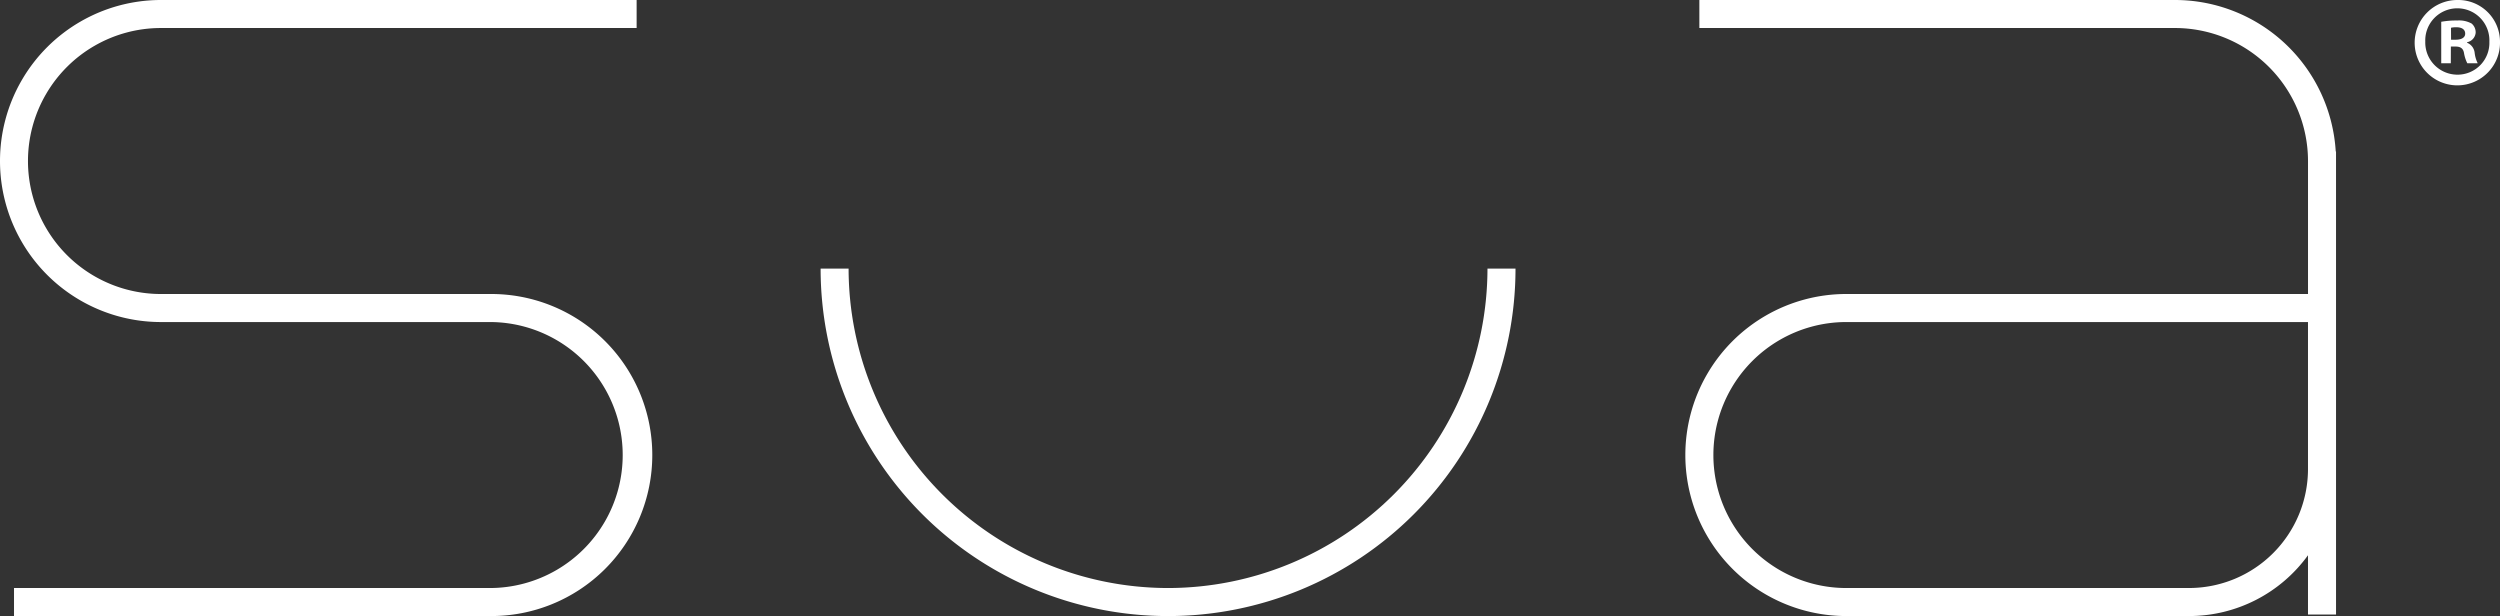 <svg xmlns="http://www.w3.org/2000/svg" xmlns:xlink="http://www.w3.org/1999/xlink" width="156.685" height="38.611" viewBox="0 0 156.685 38.611">
  <rect x="0" y="0" width="156.685" height="38.611" fill="#333333" stroke="none"/>
  <defs>
    <clipPath id="clip-path">
      <rect id="Rectángulo_535" data-name="Rectángulo 535" width="156.685" height="38.611" fill="#fff"/>
    </clipPath>
  </defs>
  <g id="LOGO_SUA" data-name="LOGO SUA" transform="translate(0 0)">
    <g id="Grupo_9" data-name="Grupo 9" transform="translate(0 0)" clip-path="url(#clip-path)">
      <path id="Trazado_19" data-name="Trazado 19" d="M117.973,51.508A20.042,20.042,0,0,1,97.954,31.489H96.2a21.776,21.776,0,1,0,43.552,0h-1.757a20.042,20.042,0,0,1-20.019,20.019" transform="translate(-44.769 -14.654)" fill="#fff"/>
      <path id="Trazado_20" data-name="Trazado 20" d="M30.689,18.427h-20.6a8.335,8.335,0,1,1,0-16.671H39.9V0H10.092a10.092,10.092,0,1,0,0,20.184h20.6a8.335,8.335,0,1,1,0,16.67H.878v1.756H30.689a10.092,10.092,0,1,0,0-20.183" transform="translate(0 0)" fill="#fff"/>
      <path id="Trazado_21" data-name="Trazado 21" d="M238.339,9.493A10.1,10.1,0,0,0,228.266,0H198.455V1.756h29.811a8.345,8.345,0,0,1,8.335,8.335v8.335H207.668a10.092,10.092,0,0,0,0,20.184h21.48A9.2,9.2,0,0,0,236.6,34.8v3.716h1.757V9.493Zm-9.19,27.361h-21.48a8.335,8.335,0,1,1,0-16.67H236.6V29.4a7.461,7.461,0,0,1-7.453,7.453" transform="translate(-91.949 0)" fill="#fff"/>
      <path id="Trazado_22" data-name="Trazado 22" d="M288.424,2.6A2.675,2.675,0,1,1,285.757,0a2.616,2.616,0,0,1,2.667,2.6m-4.683,0a2.018,2.018,0,0,0,2.031,2.08,1.994,1.994,0,0,0,1.986-2.064,2.01,2.01,0,1,0-4.017-.016m1.6,1.365h-.6v-2.6a5.227,5.227,0,0,1,1-.08,1.626,1.626,0,0,1,.905.191.723.723,0,0,1,.253.571.668.668,0,0,1-.539.6v.032a.766.766,0,0,1,.476.635,1.969,1.969,0,0,0,.191.651h-.652a2.268,2.268,0,0,1-.206-.635c-.047-.285-.206-.413-.539-.413h-.285Zm.016-1.476h.285c.334,0,.6-.111.6-.381,0-.238-.174-.4-.555-.4a1.426,1.426,0,0,0-.334.032Z" transform="translate(-131.739 0)" fill="#fff"/>
    </g>
  </g>
</svg>
